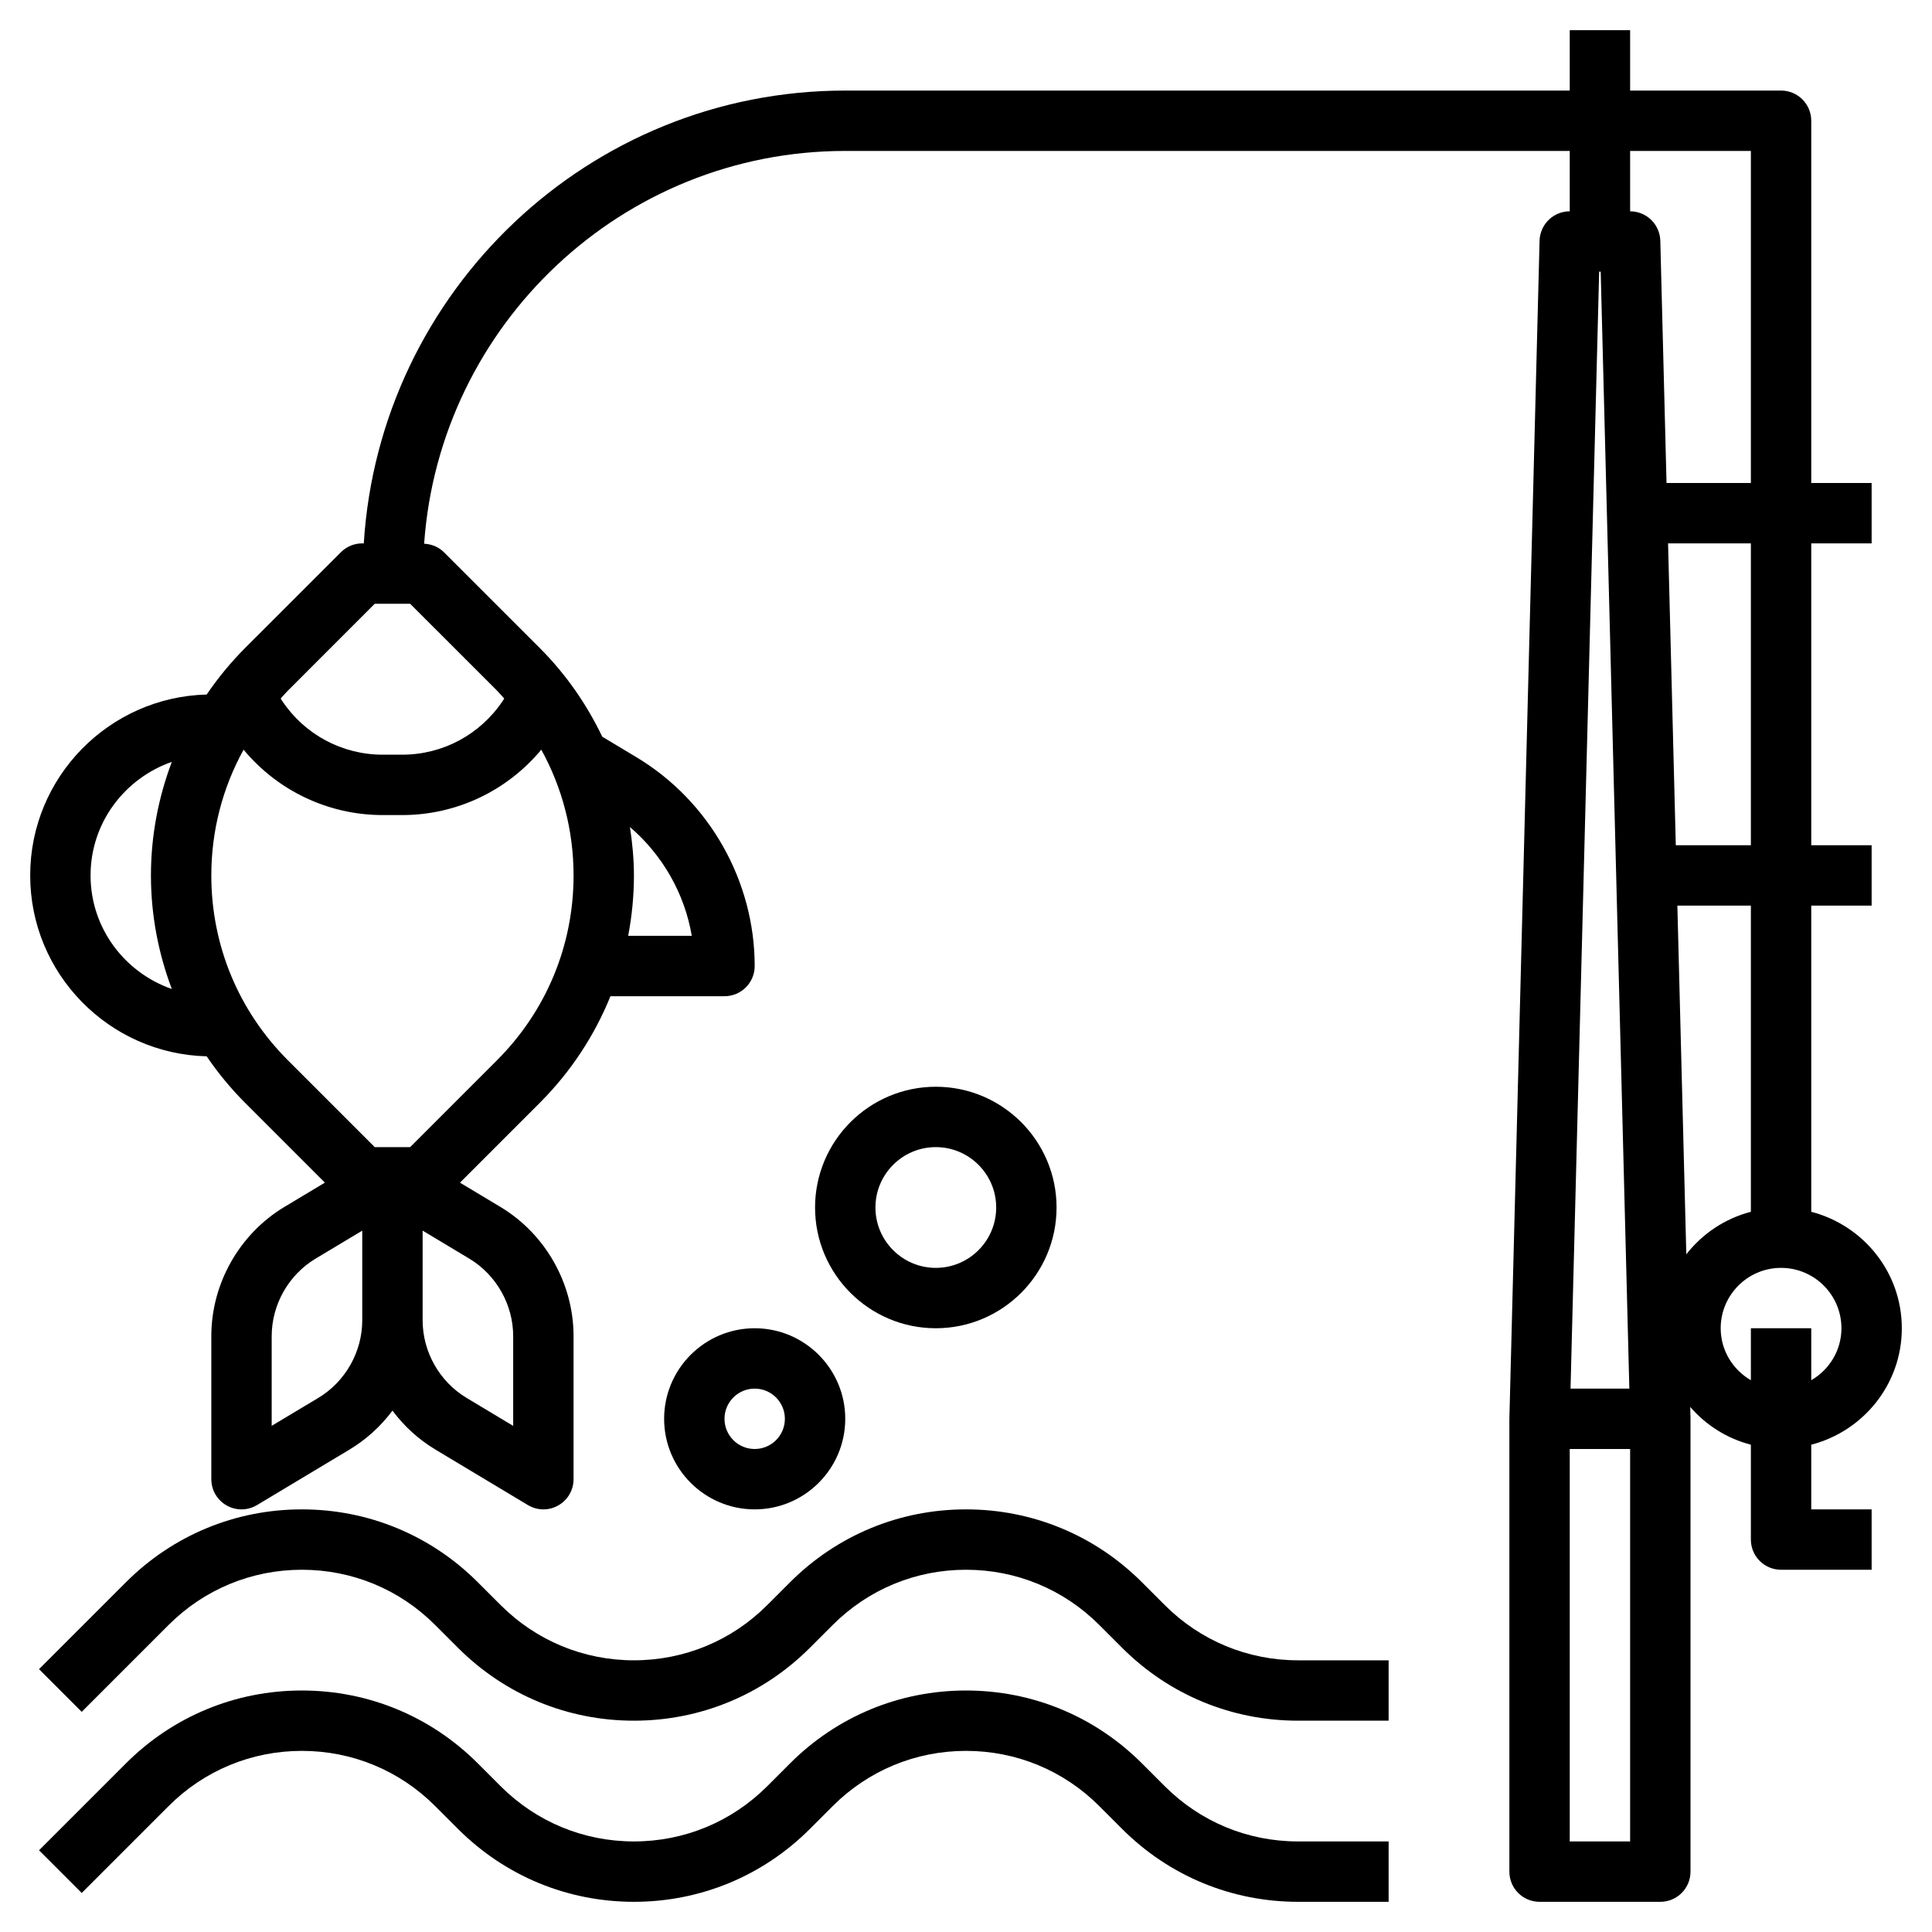 <svg height='100px' width='100px'  fill="#000000" xmlns="http://www.w3.org/2000/svg" xmlns:xlink="http://www.w3.org/1999/xlink" version="1.1" x="0px" y="0px" viewBox="0 0 64 64" style="enable-background:new 0 0 64 64;" xml:space="preserve"><g><path d="M60,47.858c1.721-0.447,3-1.999,3-3.858s-1.279-3.411-3-3.858V30h2v-2h-2V18h2v-2h-2V4c0-0.552-0.447-1-1-1h-5V1h-2v2H28   c-8.485,0-15.429,6.644-15.949,15H12c-0.266,0-0.52,0.105-0.707,0.293l-3.172,3.171c-0.478,0.478-0.902,0.997-1.275,1.543   C3.609,23.091,1,25.743,1,29c0,3.257,2.609,5.91,5.846,5.992c0.373,0.547,0.797,1.065,1.275,1.543l2.641,2.641l-1.335,0.801   C7.931,40.875,7,42.519,7,44.265V49c0,0.36,0.193,0.692,0.508,0.87C7.66,49.957,7.83,50,8,50c0.179,0,0.356-0.048,0.515-0.143   l3.058-1.835c0.562-0.337,1.045-0.78,1.428-1.293c0.383,0.513,0.865,0.956,1.428,1.293l3.058,1.835C17.644,49.952,17.821,50,18,50   c0.17,0,0.34-0.043,0.492-0.13C18.807,49.692,19,49.36,19,49v-4.735c0-1.746-0.931-3.39-2.428-4.287l-1.335-0.801l2.641-2.641   c1.027-1.027,1.815-2.228,2.344-3.535H24c0.553,0,1-0.448,1-1c0-2.816-1.5-5.466-3.915-6.916l-1.135-0.681   c-0.515-1.075-1.203-2.071-2.071-2.939l-3.172-3.171c-0.175-0.175-0.41-0.27-0.657-0.283C14.562,10.752,20.614,5,28,5h24v2   c-0.542,0-0.985,0.432-1,0.975L50,47v15c0,0.553,0.447,1,1,1h4c0.553,0,1-0.447,1-1V46.975l-0.009-0.368   c0.522,0.602,1.215,1.045,2.009,1.251V51c0,0.553,0.447,1,1,1h3v-2h-2V47.858z M3,29c0-1.745,1.13-3.217,2.692-3.762   C5.244,26.425,5,27.693,5,29c0,1.307,0.244,2.575,0.692,3.762C4.13,32.217,3,30.745,3,29z M10.543,46.308L9,47.233v-2.969   c0-1.048,0.559-2.033,1.457-2.572L12,40.767v2.969C12,44.783,11.441,45.769,10.543,46.308z M17,44.265v2.969l-1.543-0.926   C14.559,45.769,14,44.783,14,43.735v-2.969l1.543,0.926C16.441,42.231,17,43.217,17,44.265z M16.465,35.121L13.586,38h-1.172   l-2.879-2.879C7.9,33.486,7,31.312,7,29c0-1.481,0.373-2.903,1.069-4.166C9.203,26.198,10.88,27,12.676,27h0.648   c1.796,0,3.473-0.802,4.607-2.166C18.627,26.097,19,27.519,19,29C19,31.312,18.1,33.486,16.465,35.121z M22.916,31h-2.107   C20.933,30.347,21,29.679,21,29c0-0.543-0.053-1.077-0.132-1.604C21.946,28.321,22.679,29.6,22.916,31z M16.465,22.878   c0.084,0.084,0.158,0.176,0.239,0.263l-0.051,0.077C15.908,24.334,14.664,25,13.324,25h-0.648c-1.34,0-2.584-0.666-3.328-1.781   l-0.051-0.077c0.08-0.087,0.154-0.179,0.239-0.263L12.414,20h1.172L16.465,22.878z M58,28h-2.487l-0.256-10H58V28z M53.025,9   l0.949,37h-1.948l0.948-37H53.025z M54,5h4v11h-2.794L55,7.975C54.985,7.432,54.542,7,54,7V5z M52,61V48h2v13H52z M55.861,41.55   L55.565,30H58v10.142C57.138,40.366,56.395,40.868,55.861,41.55z M57,44c0-1.103,0.897-2,2-2s2,0.897,2,2   c0,0.737-0.405,1.375-1,1.722V44h-2v1.722C57.405,45.375,57,44.737,57,44z"></path><path d="M38.586,59.172l-0.758-0.758C36.271,56.857,34.202,56,32,56s-4.271,0.857-5.828,2.414l-0.758,0.758   C24.235,60.351,22.667,61,21,61s-3.235-0.649-4.414-1.828l-0.758-0.758C14.271,56.857,12.202,56,10,56s-4.271,0.857-5.828,2.414   l-2.879,2.879l1.414,1.414l2.879-2.879C6.765,58.649,8.333,58,10,58s3.235,0.649,4.414,1.828l0.758,0.758   C16.729,62.143,18.798,63,21,63s4.271-0.857,5.828-2.414l0.758-0.758C28.765,58.649,30.333,58,32,58s3.235,0.649,4.414,1.828   l0.758,0.758C38.729,62.143,40.798,63,43,63h3v-2h-3C41.333,61,39.765,60.351,38.586,59.172z"></path><path d="M38.586,53.172l-0.758-0.758C36.271,50.857,34.202,50,32,50s-4.271,0.857-5.828,2.414l-0.758,0.758   C24.235,54.351,22.667,55,21,55s-3.235-0.649-4.414-1.828l-0.758-0.758C14.271,50.857,12.202,50,10,50s-4.271,0.857-5.828,2.414   l-2.879,2.879l1.414,1.414l2.879-2.879C6.765,52.649,8.333,52,10,52s3.235,0.649,4.414,1.828l0.758,0.758   C16.729,56.143,18.798,57,21,57s4.271-0.857,5.828-2.414l0.758-0.758C28.765,52.649,30.333,52,32,52s3.235,0.649,4.414,1.828   l0.758,0.758C38.729,56.143,40.798,57,43,57h3v-2h-3C41.333,55,39.765,54.351,38.586,53.172z"></path><path d="M22,47c0,1.654,1.346,3,3,3s3-1.346,3-3s-1.346-3-3-3S22,45.346,22,47z M26,47c0,0.552-0.448,1-1,1s-1-0.448-1-1   s0.448-1,1-1S26,46.448,26,47z"></path><path d="M31,44c2.206,0,4-1.794,4-4s-1.794-4-4-4s-4,1.794-4,4S28.794,44,31,44z M31,38c1.103,0,2,0.897,2,2s-0.897,2-2,2   s-2-0.897-2-2S29.897,38,31,38z"></path></g></svg>